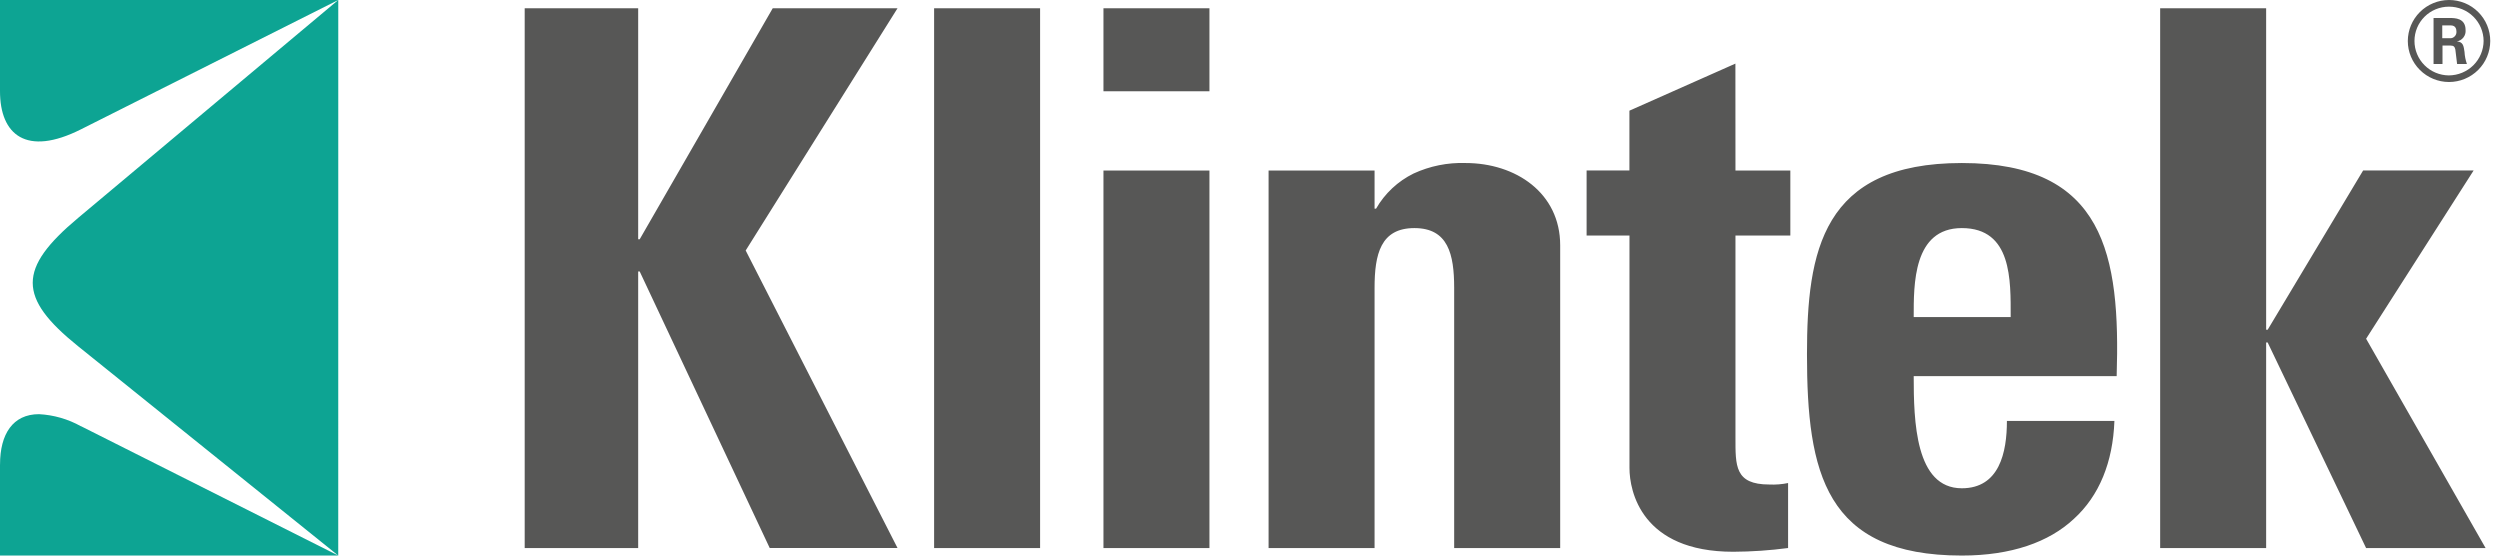 <svg width="81" height="18" viewBox="0 0 81 18" fill="none" xmlns="http://www.w3.org/2000/svg">
<path d="M0 15.049V18H10.959L2.621 13.807V13.81C2.205 13.578 1.74 13.444 1.264 13.419C0.414 13.419 0.001 14.066 0.001 15.049M10.96 0H0V2.954C0 4.364 0.849 5.082 2.62 4.192L10.959 0L2.528 7.063C0.574 8.7 0.569 9.639 2.528 11.216L10.959 18L10.96 0Z" fill="#0DA493"/>
<path d="M29.08 0.267L24.16 8.116L29.08 17.756H24.939L20.726 8.795H20.677V17.758H17V0.267H20.677V7.753H20.726L25.037 0.267H29.08ZM30.265 17.758H33.699V0.267H30.265V17.758ZM35.752 17.758H39.186V5.525H35.752V17.758ZM35.752 2.956H39.186V0.267H35.752V2.956ZM47.483 5.282C46.903 5.263 46.328 5.379 45.802 5.621C45.291 5.872 44.867 6.268 44.585 6.76H44.536V5.525H41.102V17.758H44.536V9.328C44.536 8.238 44.731 7.39 45.826 7.39C46.92 7.39 47.115 8.238 47.115 9.328V17.758H50.55V7.947C50.55 6.252 49.112 5.282 47.482 5.282M56.227 2.061L52.793 3.586V5.524H51.406V7.632H52.795V15.164C52.795 15.915 53.185 17.877 56.156 17.877C56.751 17.874 57.344 17.834 57.934 17.756V15.65C57.734 15.692 57.529 15.708 57.325 15.698C56.205 15.698 56.229 15.092 56.229 14.173V7.632H58.007V5.525H56.229L56.227 2.061ZM68.579 12.186H62.004C62.004 13.639 62.053 15.82 63.563 15.82C64.781 15.82 65.024 14.657 65.024 13.639H68.507C68.458 14.972 68.019 16.062 67.192 16.813C66.388 17.564 65.17 18 63.563 18C59.13 18 58.546 15.311 58.546 11.483C58.546 8.14 59.034 5.282 63.563 5.282C68.19 5.282 68.702 8.262 68.58 12.186M63.563 7.39C61.98 7.39 62.004 9.23 62.004 10.272H65.146C65.146 9.085 65.195 7.39 63.563 7.39ZM80.145 5.524H76.565L73.472 10.684H73.423V0.267H69.989V17.758H73.423V11.096H73.472L76.662 17.758H80.534L76.662 10.975L80.145 5.524ZM80.684 1.328C80.683 1.681 80.542 2.018 80.292 2.267C80.042 2.516 79.702 2.657 79.348 2.657C78.994 2.657 78.655 2.516 78.405 2.267C78.154 2.018 78.013 1.681 78.013 1.328C78.014 0.976 78.155 0.639 78.405 0.39C78.655 0.141 78.994 0.001 79.348 7.25142e-07C79.524 -0 79.697 0.034 79.86 0.101C80.022 0.167 80.169 0.265 80.293 0.389C80.417 0.512 80.516 0.659 80.583 0.82C80.65 0.981 80.684 1.154 80.684 1.328ZM80.469 1.325C80.467 1.03 80.348 0.747 80.137 0.539C79.927 0.331 79.642 0.215 79.345 0.216C79.049 0.216 78.765 0.333 78.556 0.541C78.347 0.749 78.229 1.031 78.229 1.325C78.228 1.621 78.345 1.904 78.555 2.114C78.764 2.323 79.048 2.442 79.345 2.443C79.642 2.441 79.927 2.323 80.138 2.114C80.348 1.905 80.467 1.621 80.469 1.325ZM79.85 1.68C79.857 1.815 79.884 1.947 79.928 2.074H79.61C79.603 2.005 79.553 1.623 79.553 1.603C79.532 1.518 79.504 1.476 79.398 1.476H79.137V2.074H78.847V0.583H79.362C79.539 0.583 79.885 0.583 79.885 0.976C79.892 1.061 79.868 1.146 79.815 1.214C79.763 1.281 79.687 1.327 79.603 1.342C79.808 1.356 79.822 1.49 79.85 1.68M79.589 1.026C79.589 0.822 79.447 0.822 79.37 0.822H79.129V1.238H79.362C79.392 1.242 79.422 1.239 79.45 1.23C79.478 1.221 79.504 1.205 79.525 1.185C79.547 1.165 79.564 1.141 79.575 1.113C79.586 1.086 79.591 1.056 79.589 1.027" fill="#575756"/>
</svg>
